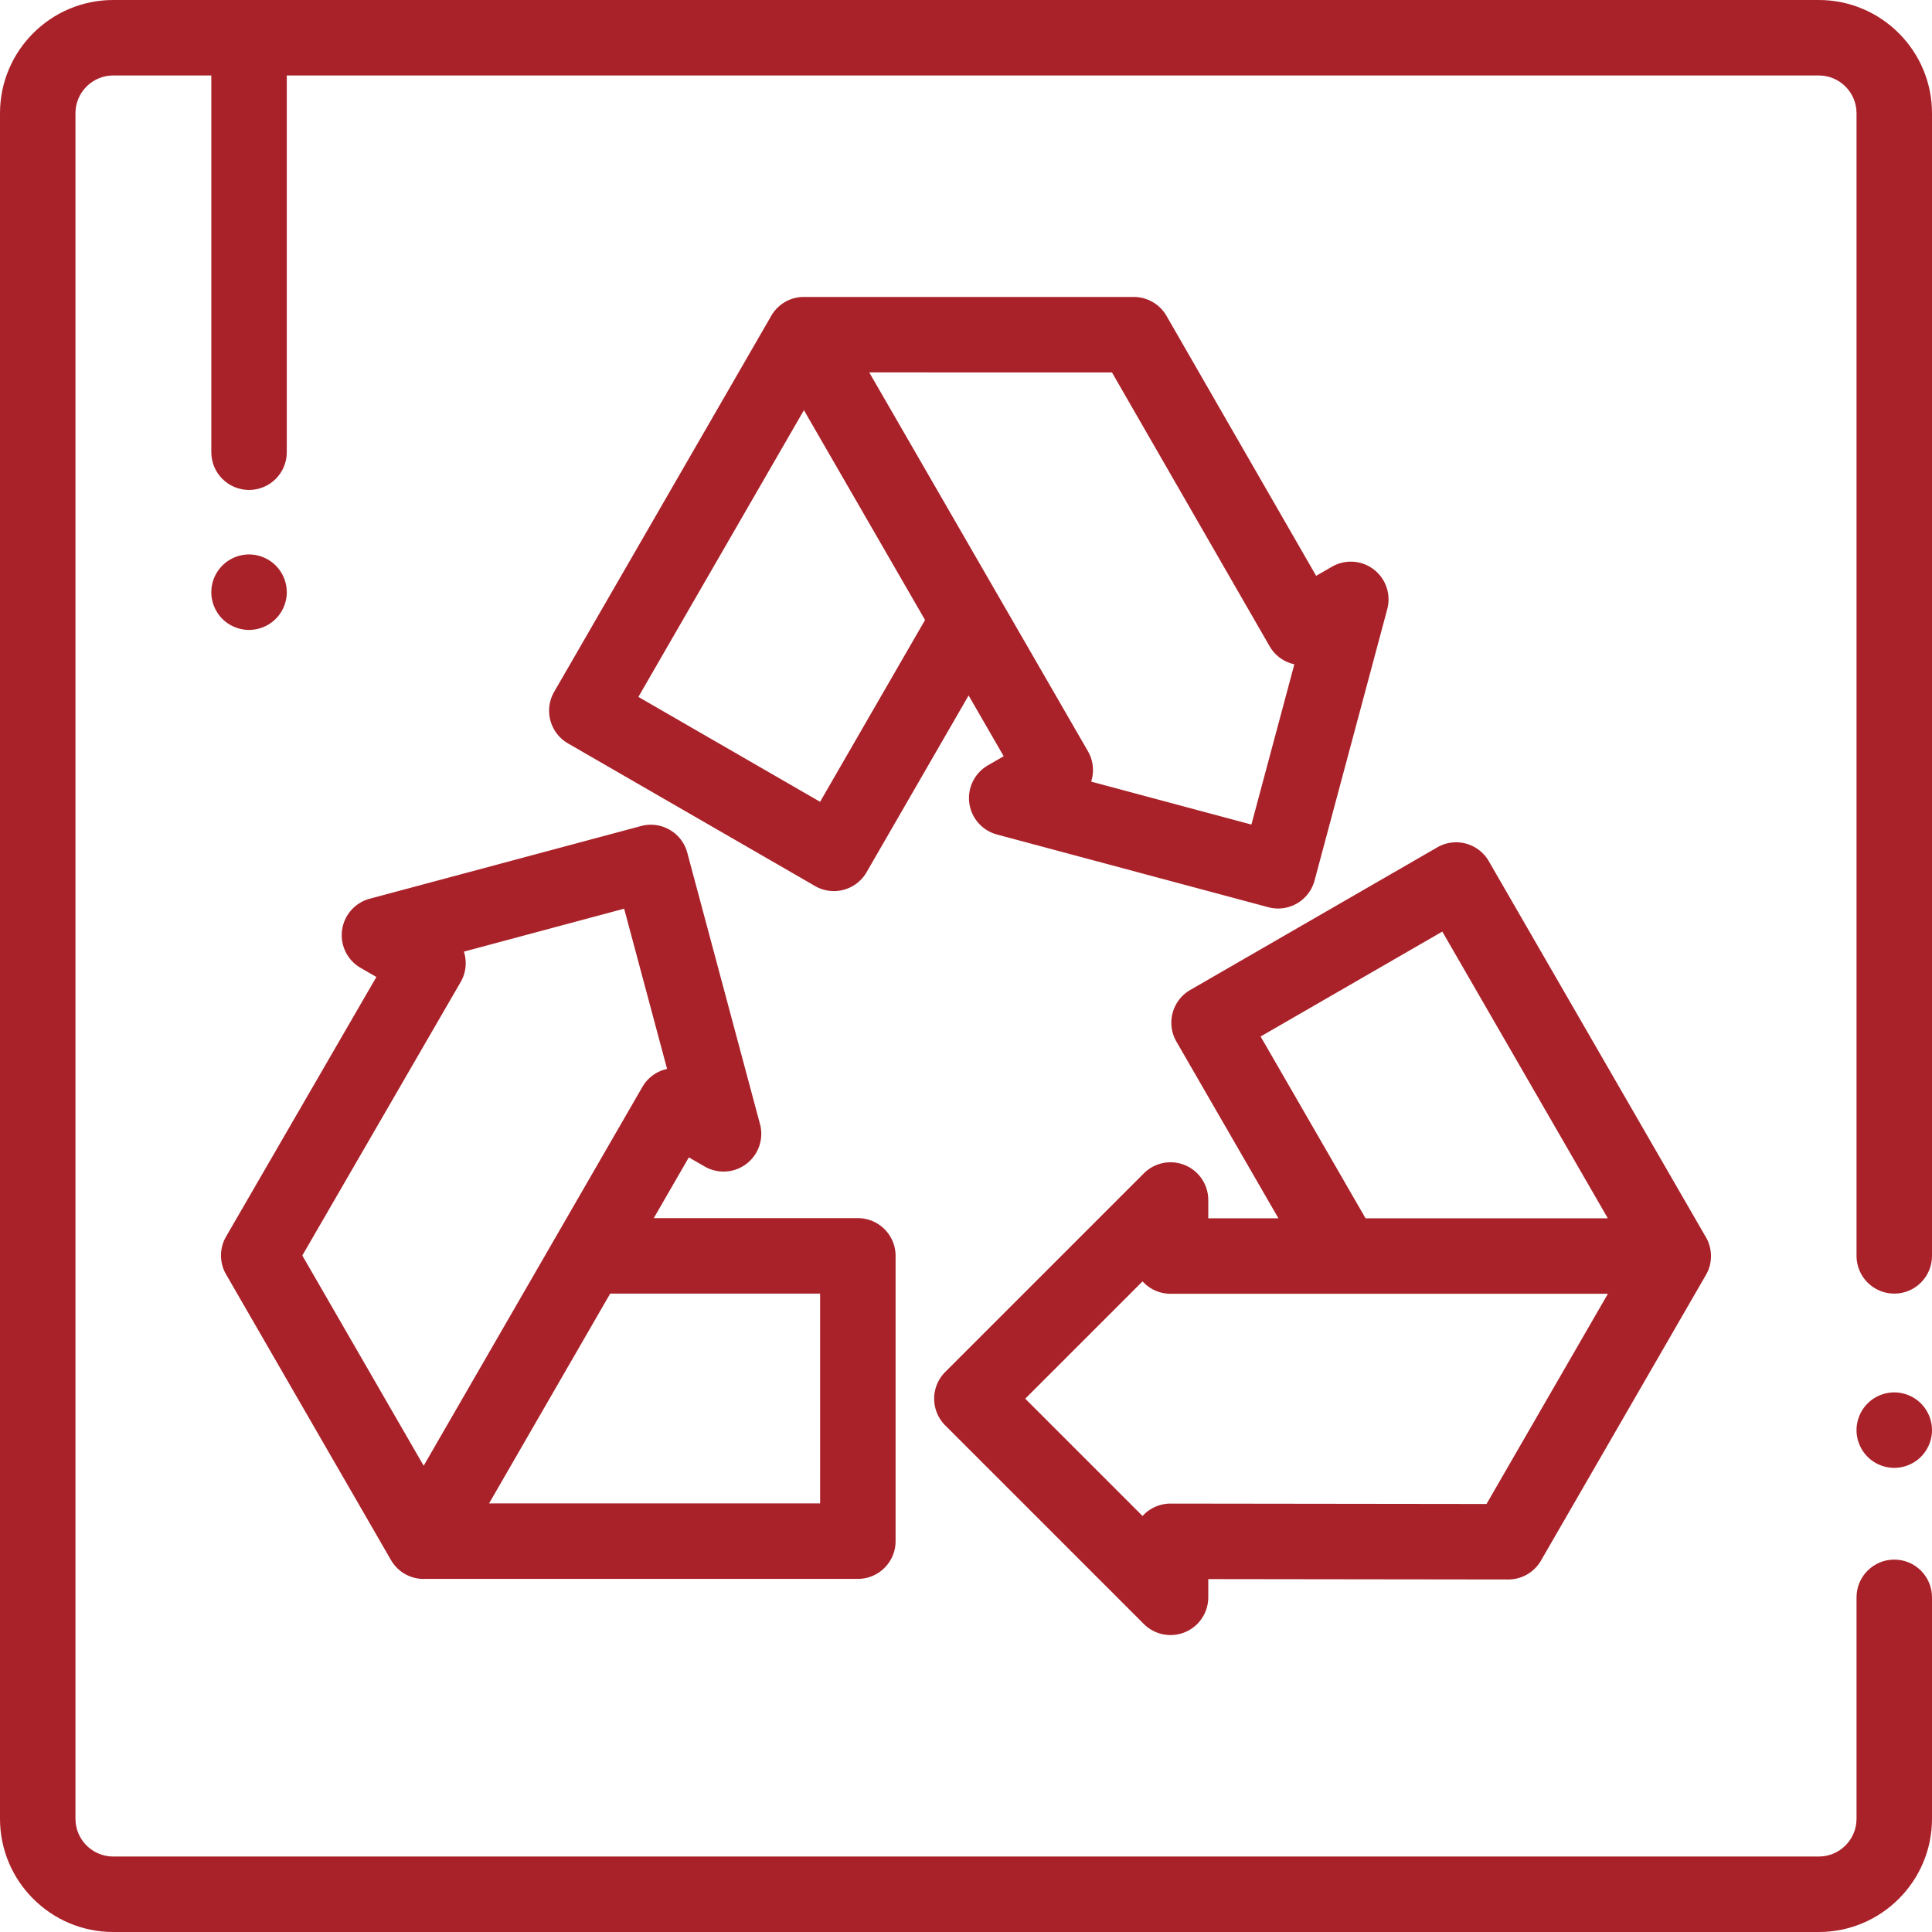 <svg xmlns="http://www.w3.org/2000/svg" version="1.1" xmlns:xlink="http://www.w3.org/1999/xlink" width="512" height="512" x="0" y="0" viewBox="0 0 512 512" style="enable-background:new 0 0 512 512" xml:space="preserve" class=""><g><path d="M66 166.938c-2.629 0-5.21-1.067-7.07-2.93a10.073 10.073 0 0 1-2.93-7.07 10.07 10.07 0 0 1 2.93-7.067c1.86-1.86 4.441-2.934 7.07-2.934s5.21 1.07 7.07 2.934a10.07 10.07 0 0 1 2.93 7.066c0 2.633-1.07 5.211-2.93 7.07a10.08 10.08 0 0 1-7.07 2.93zm0 0" fill="#aa2229" opacity="1" data-original="#000000" class=""></path><path d="M502 342.82c5.523 0 10-4.48 10-10V30c0-16.543-13.457-30-30-30H30C13.457 0 0 13.457 0 30v452c0 16.543 13.457 30 30 30h452c16.543 0 30-13.457 30-30v-58.691c0-5.524-4.477-10-10-10s-10 4.476-10 10V482c0 5.516-4.484 10-10 10H30c-5.516 0-10-4.484-10-10V30c0-5.516 4.484-10 10-10h26v99.84c0 5.523 4.477 10 10 10s10-4.477 10-10V20h406c5.516 0 10 4.484 10 10v302.82c0 5.524 4.477 10 10 10zm0 0" fill="#aa2229" opacity="1" data-original="#000000" class=""></path><path d="M502 389a10.08 10.08 0 0 1-7.07-2.93c-1.86-1.86-2.93-4.441-2.93-7.07s1.07-5.21 2.93-7.07c1.86-1.86 4.441-2.93 7.07-2.93s5.21 1.07 7.07 2.93c1.86 1.86 2.93 4.441 2.93 7.07s-1.07 5.21-2.93 7.07A10.08 10.08 0 0 1 502 389zM227.34 322.82h-54.086l9.297-16.105 4.195 2.422a9.998 9.998 0 0 0 14.66-11.246l-19.27-71.914c-1.429-5.336-6.913-8.504-12.25-7.07l-71.913 19.269a9.997 9.997 0 0 0-7.325 8.351 10.003 10.003 0 0 0 4.915 9.97l4.183 2.413-39.832 68.793a10 10 0 0 0-.008 10.012l43.711 75.722a9.992 9.992 0 0 0 8.668 5c.094 0 .184-.011.274-.015h114.78c5.524 0 10-4.48 10-10V332.82c0-5.523-4.476-10-10-10zm-147.223 9.903 41.953-72.457a9.975 9.975 0 0 0 .868-8.075l42.468-11.379 11.38 42.47a9.97 9.97 0 0 0-6.556 4.777l-57.953 100.375zm137.223 65.699h-87.735l32.102-55.602h55.633zM451.852 327.477l-57.305-99.254c-2.762-4.782-8.875-6.422-13.66-3.66l-65.473 37.8a9.993 9.993 0 0 0-4.656 6.075 9.999 9.999 0 0 0 .996 7.585l27.043 46.84h-18.594v-4.843a9.998 9.998 0 0 0-17.07-7.07l-52.645 52.644a10 10 0 0 0 0 14.14l52.645 52.645a10 10 0 0 0 17.07-7.07v-4.832l79.492.101h.016c3.57 0 6.871-1.906 8.66-5l43.723-75.715c1.93-3.343 1.703-7.34-.242-10.386zm-117.778-52.793 48.153-27.801 43.867 75.98H361.89zm59.867 123.886-83.726-.105h-.012a9.994 9.994 0 0 0-7.414 3.289l-31.09-31.09 31.09-31.09a9.979 9.979 0 0 0 7.414 3.29H426.11zM364.066 150.914a9.997 9.997 0 0 0-11.09-.726l-4.183 2.414-39.66-68.891a9.993 9.993 0 0 0-8.664-5.012l-87.434-.008c-3.86 0-7.203 2.192-8.87 5.395l-57.306 99.258c-1.328 2.297-1.687 5.027-1 7.59s2.364 4.746 4.66 6.07l65.473 37.8a9.94 9.94 0 0 0 4.988 1.344c3.457 0 6.82-1.796 8.672-5.003l27.04-46.84 9.296 16.105-4.191 2.422a9.997 9.997 0 0 0 2.41 18.32l71.914 19.27a9.995 9.995 0 0 0 12.246-7.07l19.27-71.915a10.002 10.002 0 0 0-3.57-10.523zm-146.734 61.57-48.152-27.797 43.867-75.984 32.101 55.602zm114.305 6.032-42.469-11.38a9.983 9.983 0 0 0-.86-8.066L230.36 98.691l64.325.008 41.773 72.559a9.992 9.992 0 0 0 6.07 4.668c.164.047.325.086.489.12zm0 0" fill="#aa2229" opacity="1" data-original="#000000" class=""></path></g></svg>